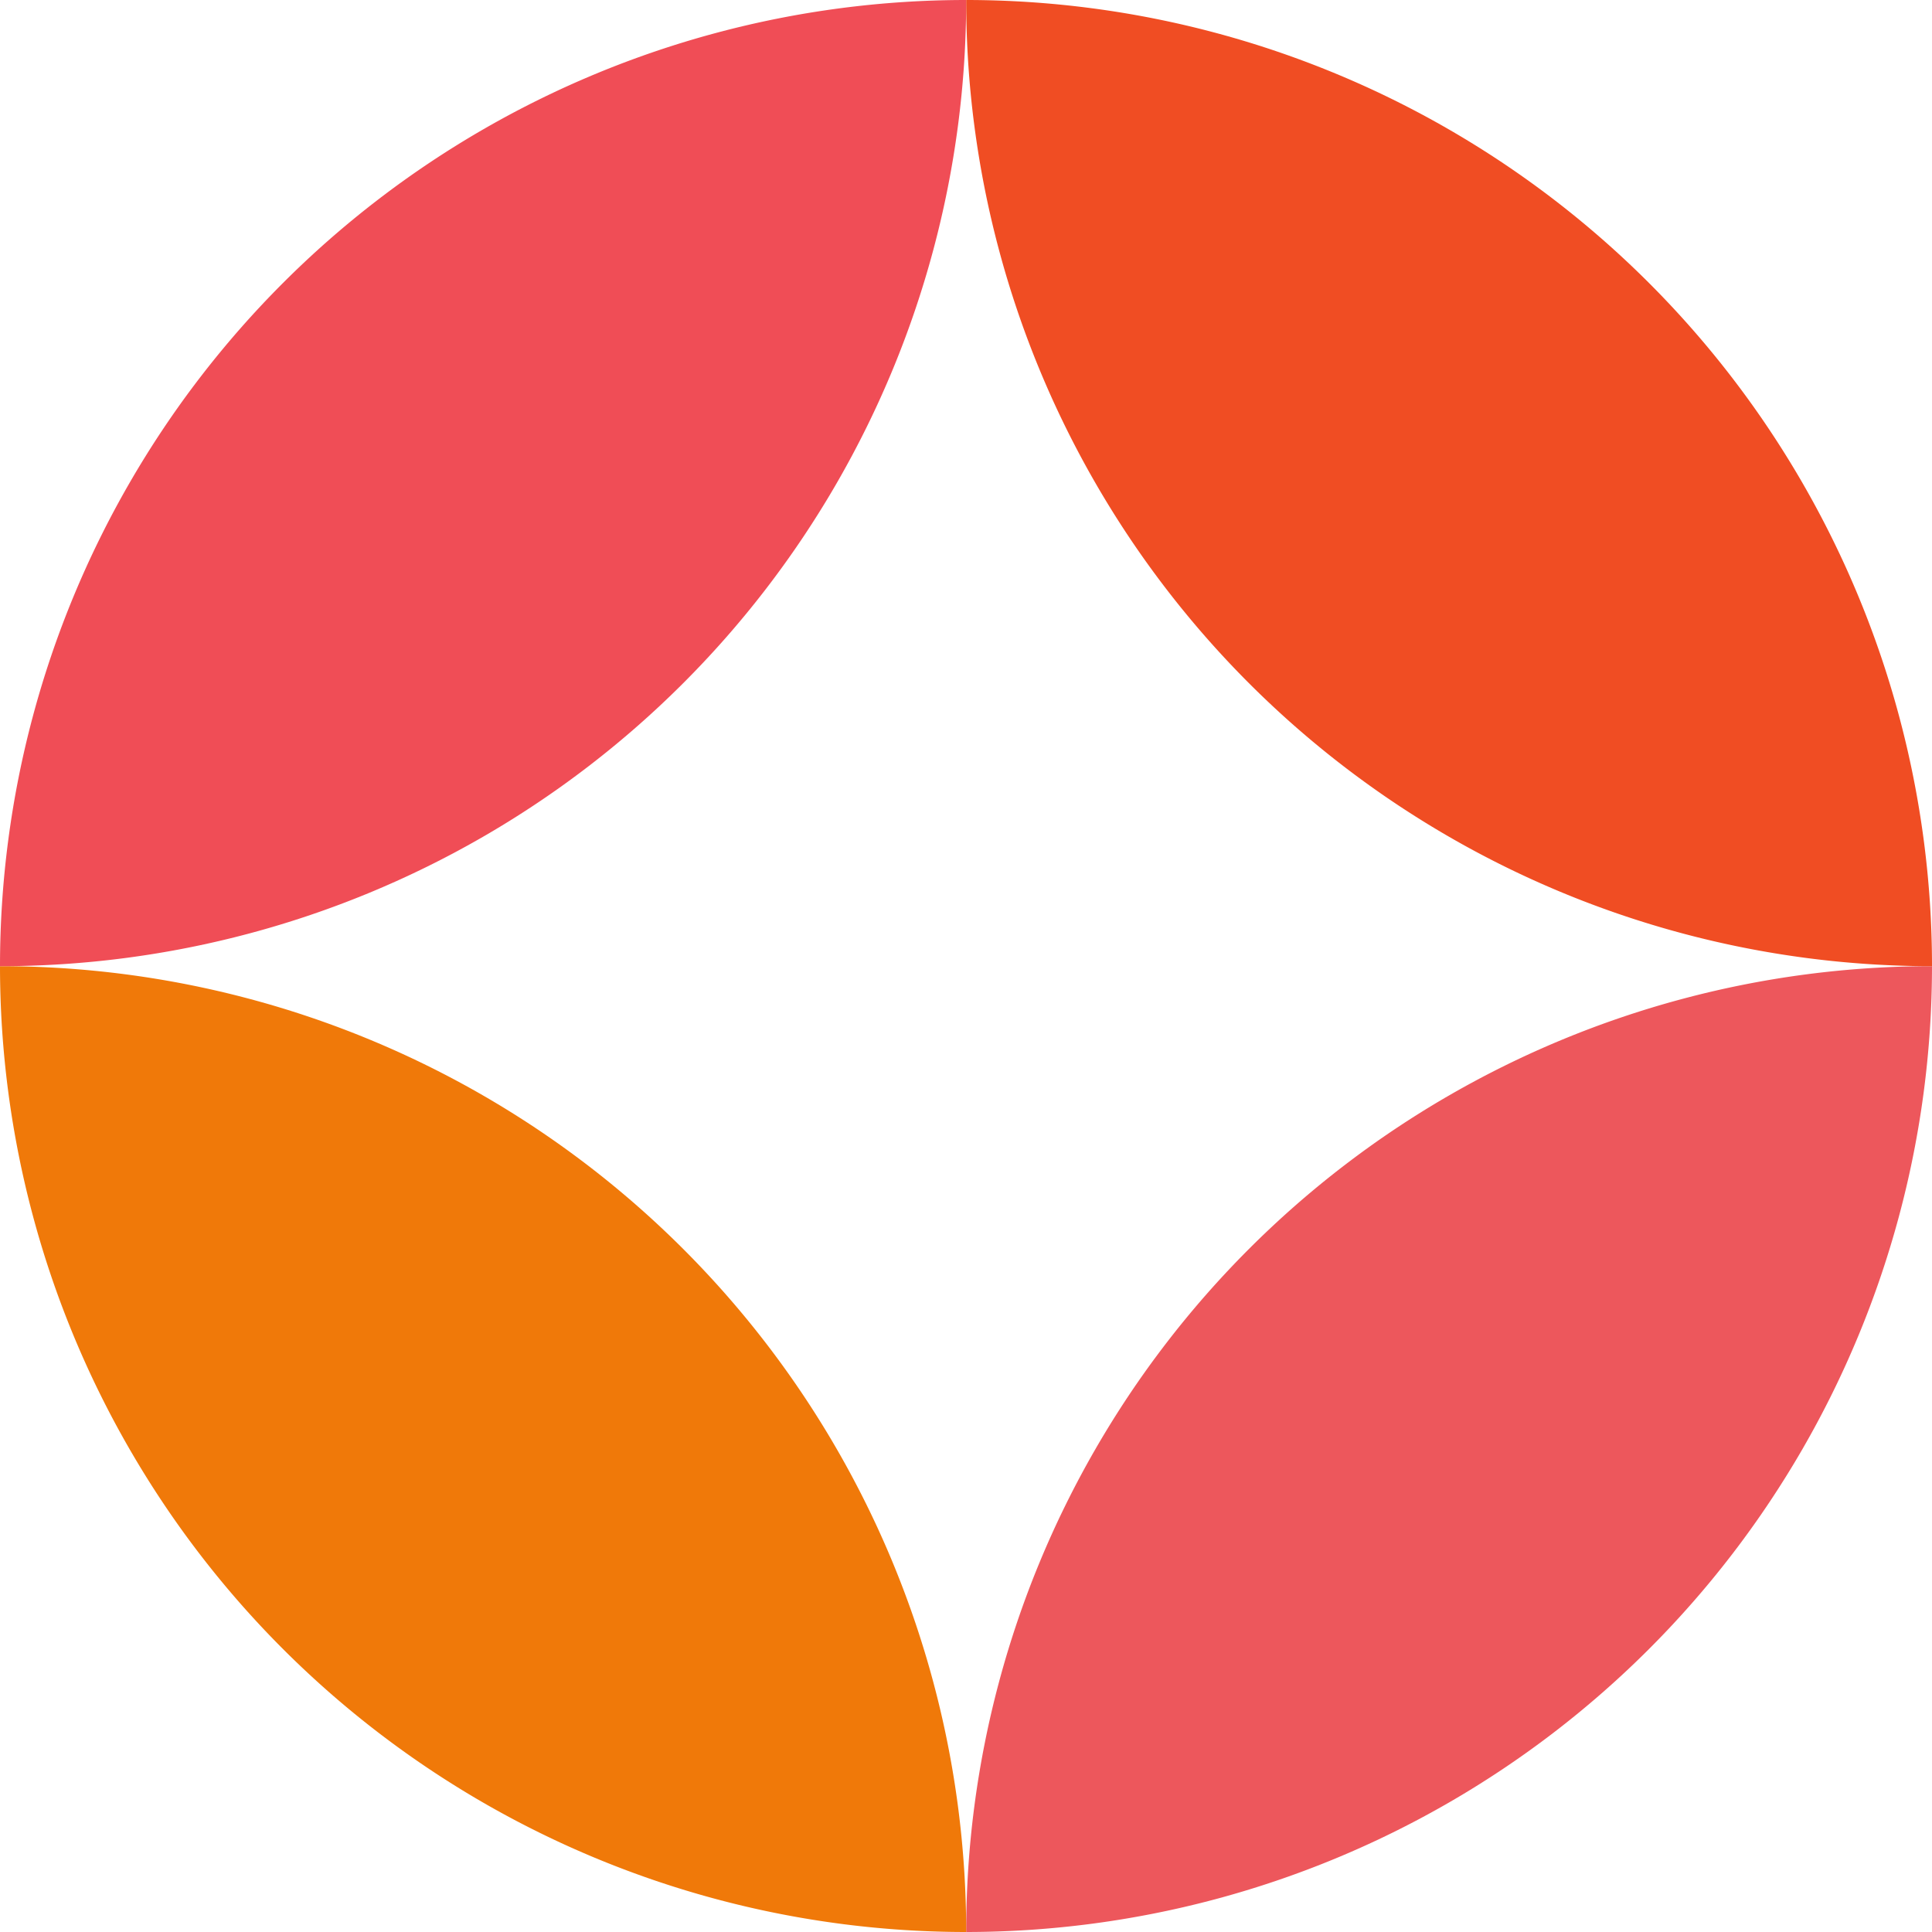 <svg xmlns="http://www.w3.org/2000/svg" viewBox="0 0 52.21 52.21"><defs><style>.cls-1{fill:#ed575c;}.cls-2{fill:#f07909;}.cls-3{fill:#f04d56;}.cls-4{fill:#f04d23;}</style></defs><g id="レイヤー_2" data-name="レイヤー 2"><g id="飛行機2"><path class="cls-1" d="M52.21,26.11h0a26.09,26.09,0,0,0-26.1,26.1h0A26.11,26.11,0,0,0,52.21,26.11Z"/><path class="cls-2" d="M26.11,52.21h0A26.1,26.1,0,0,0,0,26.11H0A26.11,26.11,0,0,0,26.11,52.21Z"/><path class="cls-3" d="M26.11,0h0A26.11,26.11,0,0,0,0,26.11H0A26.11,26.11,0,0,0,26.11,0Z"/><path class="cls-4" d="M52.21,26.11h0A26.11,26.11,0,0,0,26.11,0h0A26.1,26.1,0,0,0,52.21,26.11Z"/></g></g></svg>